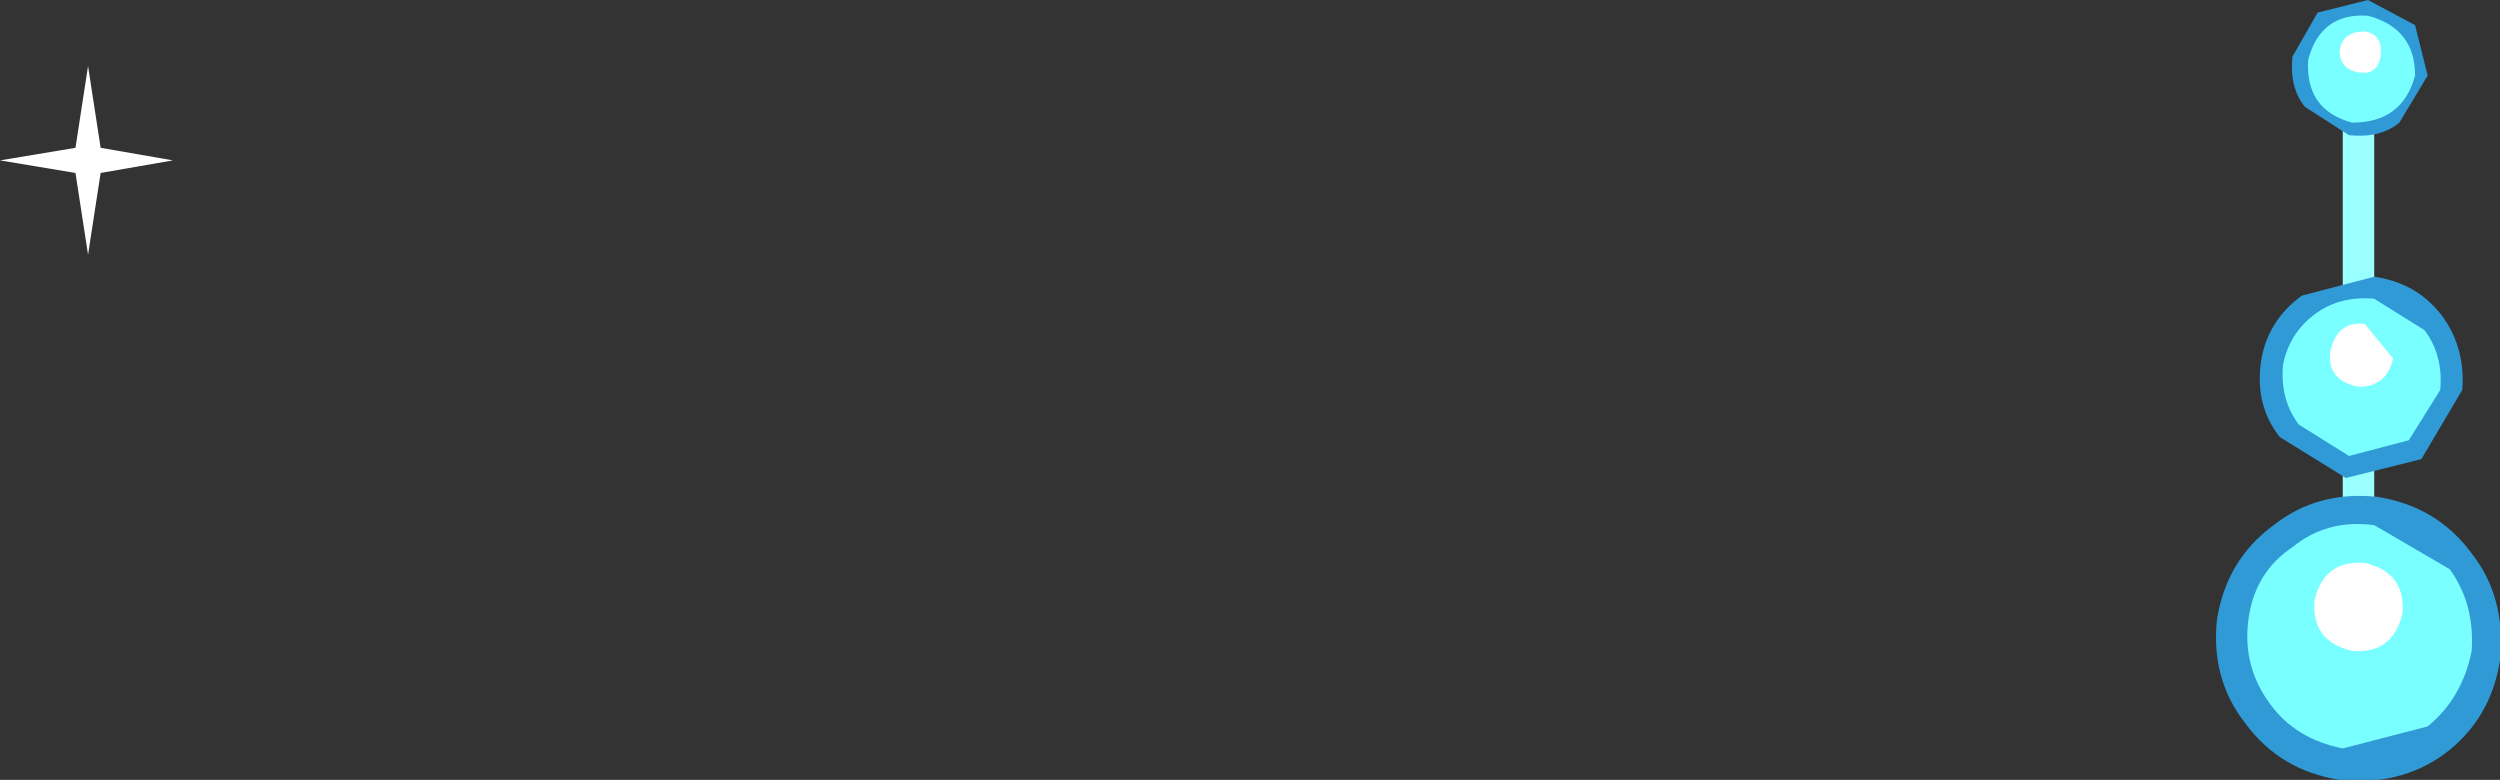 <?xml version="1.0" encoding="UTF-8" standalone="no"?>
<svg xmlns:xlink="http://www.w3.org/1999/xlink" height="12.4px" width="39.75px" xmlns="http://www.w3.org/2000/svg">
  <rect width="100%" height="100%" fill="#333333" stroke="none"/>
  <g transform="matrix(1.0, 0.0, 0.0, 1.0, 18.35, 6.35)">
    <path d="M-15.6 -3.8 L-16.75 -3.6 -16.95 -2.3 -17.15 -3.6 -18.35 -3.8 -17.15 -4.0 -16.95 -5.3 -16.75 -4.0 -15.6 -3.8" fill="#ffffff" fill-rule="evenodd" stroke="none"/>
    <path d="M19.15 -5.25 L19.15 2.4" fill="none" stroke="#9affff" stroke-linecap="round" stroke-linejoin="round" stroke-width="0.5"/>
    <path d="M21.4 4.15 Q21.25 5.1 20.5 5.65 19.8 6.15 18.85 6.05 17.9 5.9 17.35 5.15 16.8 4.45 16.9 3.5 17.05 2.55 17.8 2.0 18.5 1.45 19.45 1.55 20.4 1.7 20.95 2.45 21.5 3.15 21.4 4.15" fill="#309ad7" fill-rule="evenodd" stroke="none"/>
    <path d="M20.95 4.0 Q20.8 4.75 20.25 5.2 L18.9 5.55 Q18.15 5.4 17.75 4.85 17.3 4.25 17.4 3.5 17.5 2.75 18.1 2.35 18.65 1.9 19.4 2.0 L20.6 2.7 Q21.0 3.25 20.95 4.0" fill="#79ffff" fill-rule="evenodd" stroke="none"/>
    <path d="M19.85 3.4 Q19.7 4.05 19.05 4.0 18.4 3.85 18.45 3.2 18.6 2.55 19.25 2.6 19.9 2.75 19.85 3.4" fill="#ffffff" fill-rule="evenodd" stroke="none"/>
    <path d="M20.8 -0.15 L20.15 0.95 18.95 1.25 17.9 0.6 Q17.5 0.1 17.6 -0.6 17.7 -1.25 18.25 -1.65 L19.4 -1.95 Q20.1 -1.85 20.5 -1.3 20.85 -0.8 20.8 -0.15" fill="#309ad7" fill-rule="evenodd" stroke="none"/>
    <path d="M20.45 -0.15 L19.95 0.65 19.0 0.9 18.2 0.4 Q17.9 0.0 17.95 -0.55 18.05 -1.05 18.45 -1.35 18.85 -1.65 19.4 -1.6 L20.2 -1.1 Q20.5 -0.7 20.45 -0.15" fill="#79ffff" fill-rule="evenodd" stroke="none"/>
    <path d="M19.7 -0.65 Q19.6 -0.2 19.15 -0.2 18.65 -0.3 18.7 -0.75 18.8 -1.25 19.25 -1.2 L19.7 -0.65" fill="#ffffff" fill-rule="evenodd" stroke="none"/>
    <path d="M20.25 -5.15 L19.8 -4.4 Q19.5 -4.15 19.0 -4.2 L18.3 -4.65 Q18.05 -4.95 18.1 -5.45 L18.5 -6.15 19.3 -6.35 20.05 -5.95 20.25 -5.15" fill="#309ad7" fill-rule="evenodd" stroke="none"/>
    <path d="M20.05 -5.15 Q19.85 -4.4 19.05 -4.4 18.3 -4.6 18.35 -5.4 18.55 -6.15 19.3 -6.1 20.05 -5.9 20.05 -5.15" fill="#79ffff" fill-rule="evenodd" stroke="none"/>
    <path d="M19.5 -5.45 Q19.45 -5.15 19.15 -5.2 18.85 -5.25 18.85 -5.55 18.9 -5.85 19.25 -5.85 19.55 -5.8 19.5 -5.45" fill="#ffffff" fill-rule="evenodd" stroke="none"/>
  </g>
</svg>
